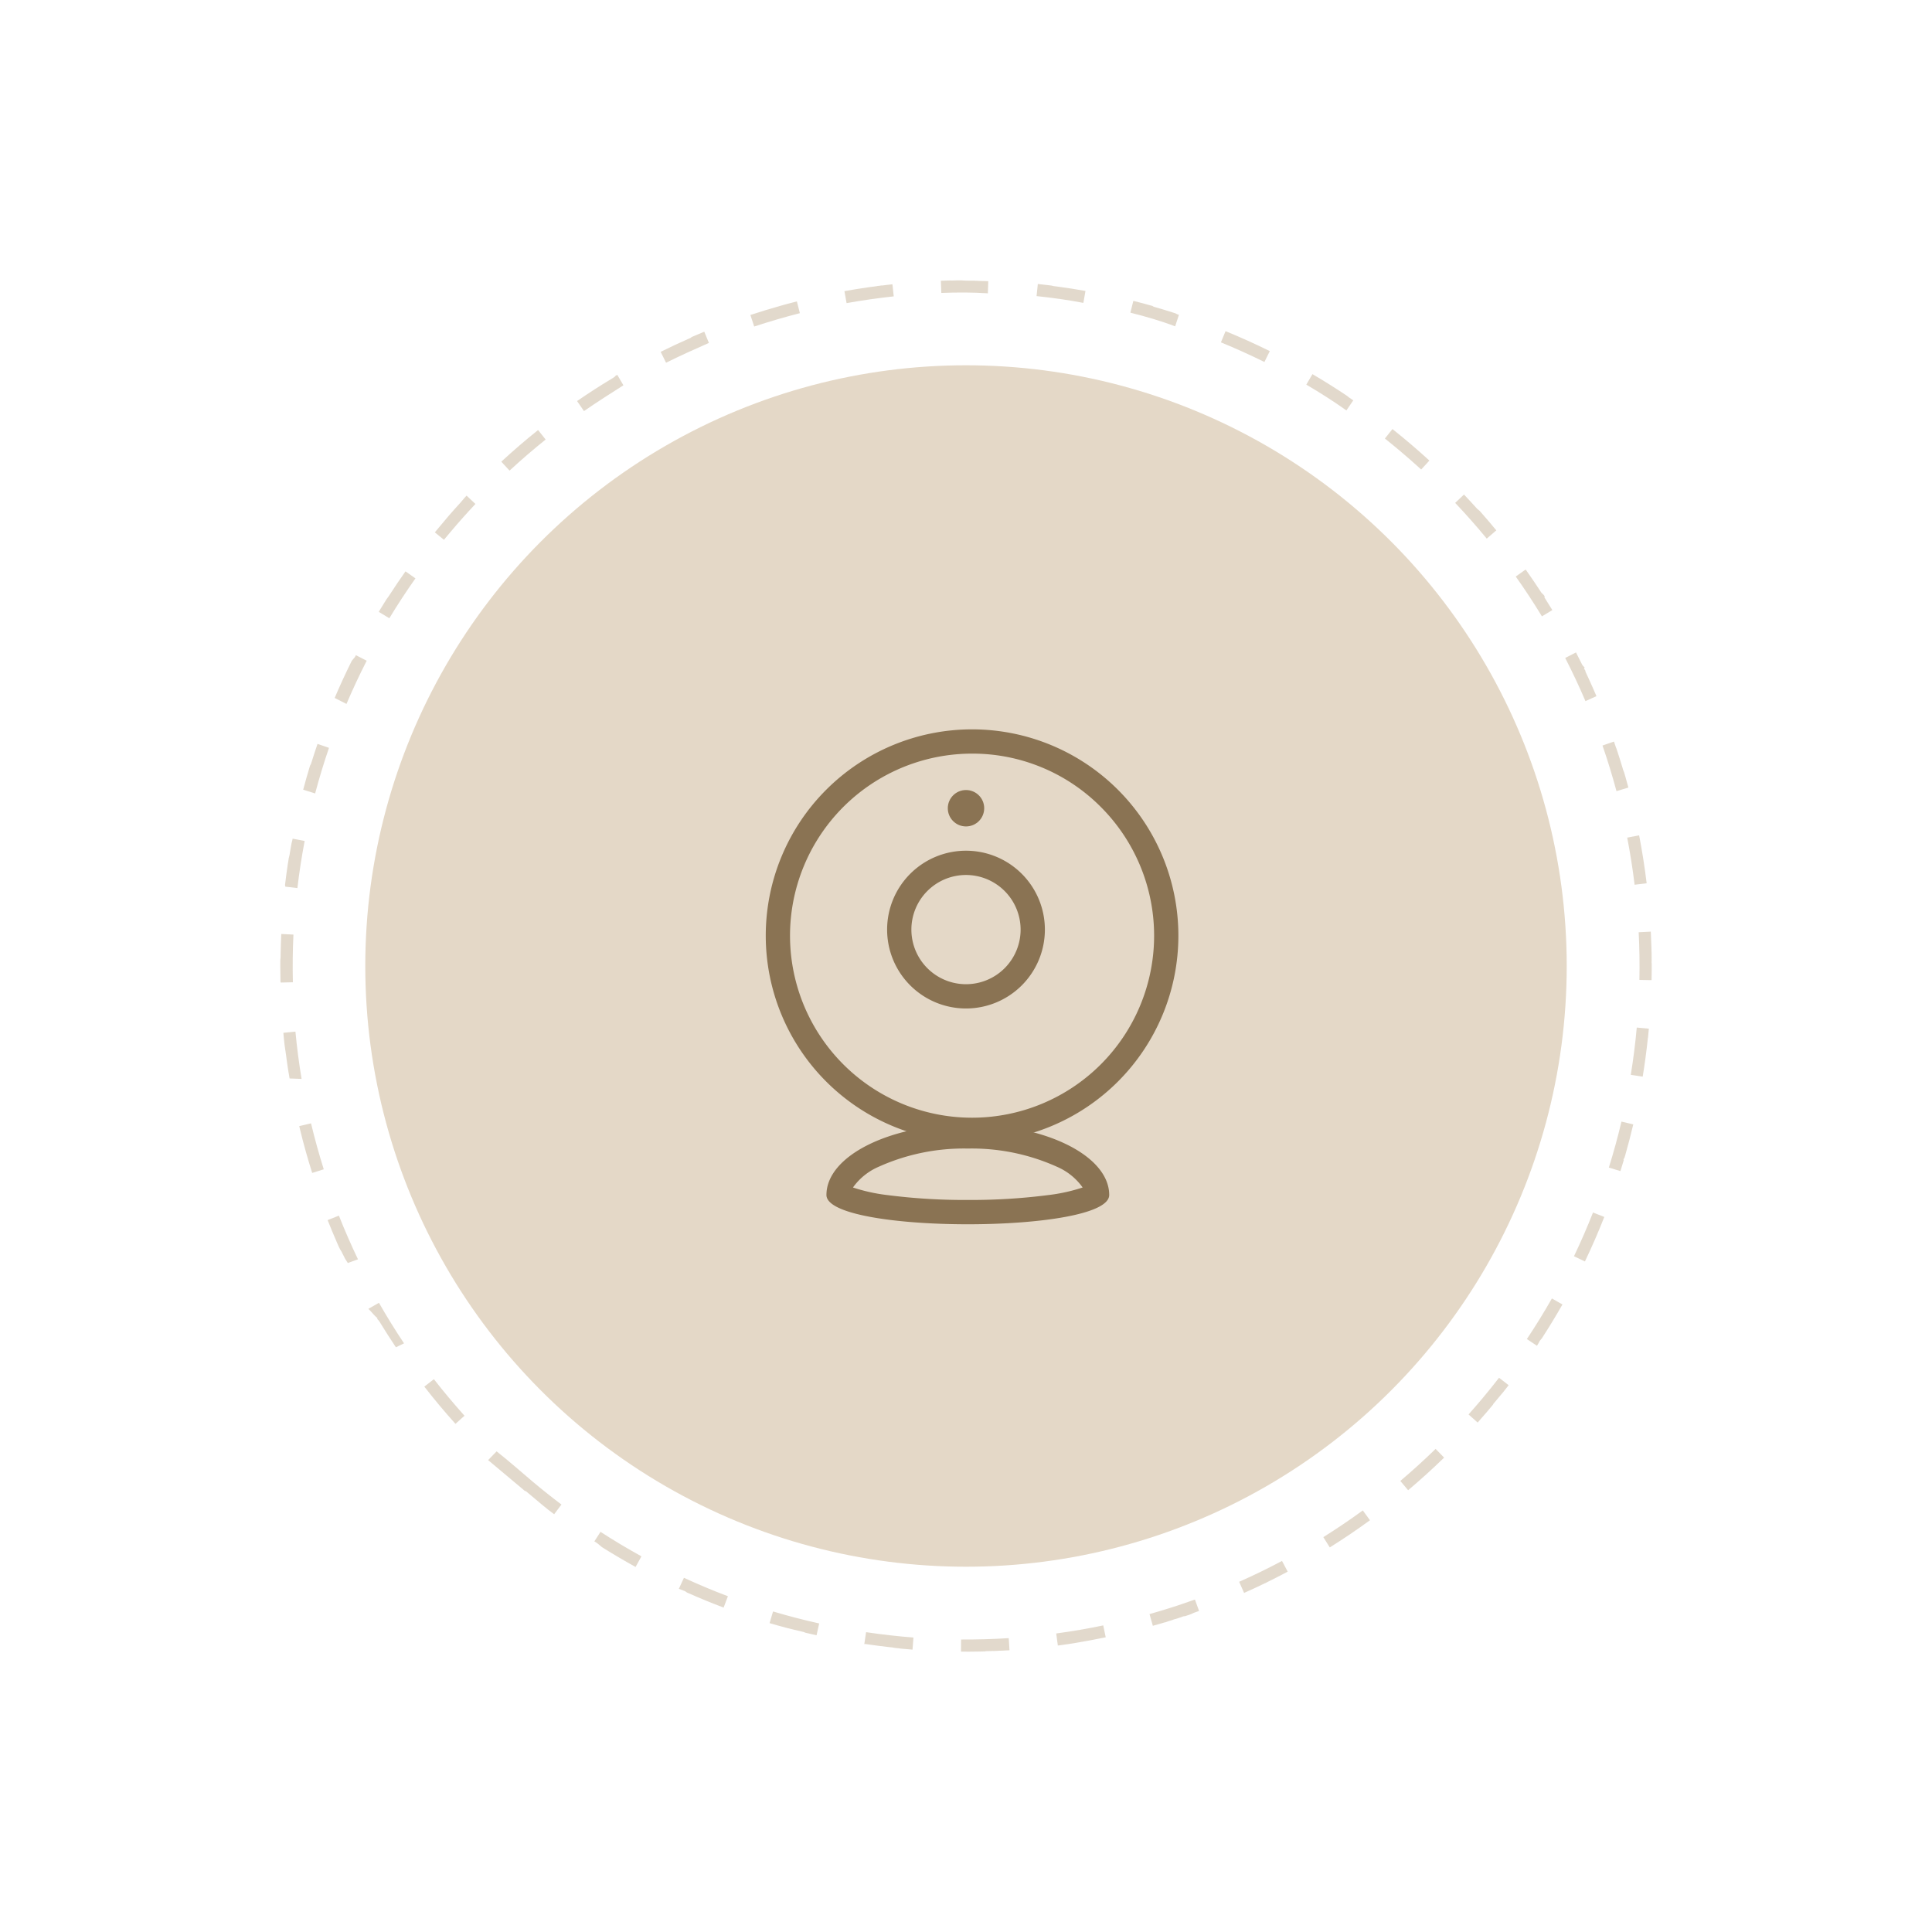 <?xml version="1.0" encoding="UTF-8"?>
<svg xmlns="http://www.w3.org/2000/svg" width="159.198" height="159.198" viewBox="0 0 159.198 159.198">
  <g id="Group_239" data-name="Group 239" transform="translate(-1858.901 -838.901)">
    <circle id="Ellipse_50" data-name="Ellipse 50" cx="49.5" cy="49.5" r="49.5" transform="translate(1889 869)" fill="#e4d8c7"></circle>
    <g id="Group_215" data-name="Group 215" transform="translate(1945.464 998.099) rotate(-140)">
      <path id="shutterstock_408339889" d="M56.5,0h3.353l.026,0h.02l.026,0h.092l.026,0h.02l.025,0h.02l.025,0h.086l.024,0h.021l.025,0h.021l.024,0h.021l.042,0h0l.043,0h0l.043,0h.01l-.07,1C59.129,1.046,57.808,1,56.5,1V0Zm7.975.558q1.993.282,3.938.7l-.21.978c-1.274-.273-2.575-.5-3.868-.687l.14-.99ZM72.29,2.236q1.13.328,2.24.7h0l.146.049h0l.013,0h0l.04.014h0l.013,0h0l.04.014.005,0,.012,0h0l.023.008.006,0,.011,0,.007,0,.017.006.009,0,.009,0,.008,0,.009,0,.009,0,.015.005.009,0,.01,0,.008,0,.009,0,.011,0L75,3.1l.009,0,.009,0,.01,0,.01,0,.014,0,.008,0,.01,0,.008,0,.014,0,.009,0,.011,0,.008,0,.011,0,.007,0,.017.006.006,0,.012,0,.007,0,.011,0,.012,0,.011,0,.008,0,.01,0,.008,0,.016.006.007,0,.011,0,.008,0,.012,0,.008,0,.014.005.007,0,.012,0,.006,0,.017.006.005,0,.013,0,.006,0,.013,0,.005,0,.017.006.006,0,.012,0,.007,0,.016.006,0,0,.013,0,.008,0,.012,0,.006,0,.017.006.006,0,.012,0,.006,0,.015.005h0l.017.006.007,0,.011,0,.007,0,.017.006,0,0,.014,0,.007,0,.013,0,.005,0,.017.006.007,0,.011,0,.007,0,.017.006,0,0,.014,0,.007,0,.011,0,.007,0,.016.006.007,0,.012,0,.007,0,.015.006,0,0,.015.005.007,0,.012,0,.007,0,.016.006.007,0,.011,0,.008,0,.011,0,.012,0,.011,0,.008,0,.011,0,.007,0,.016.006.006,0,.011,0,.008,0,.011,0,.006,0,.016.006.007,0,.011,0,.007,0,.014.005h0l-.347.938c-1.223-.452-2.478-.866-3.73-1.23Zm7.5,2.771h0l.023.011.009,0,.017.008.009,0,.023.011.008,0,.017.008.009,0,.023.01.008,0,.017.008.01,0,.02.009.01,0,.017.008.011,0,.017.008.012.005.019.009.01,0,.016.007.009,0,.022.01.011,0,.015.007.01,0,.022.01.011.005.014.006.011,0,.022.01.011.005.013.006.011.005.021.01.011.005.015.007.011.005.017.008.014.007.016.008.01,0,.016.007.013.006.018.008.011.005.015.007.011.005.021.01.011.005.014.007.01,0,.022.01.011.005.014.007.011.005.022.01.01,0,.014.007.011.005.02.009.011.005.016.007.011.005.017.008.012.006.017.008.011.005.016.008.01,0,.02.01.01,0,.017.008.008,0,.023.011.009,0,.018.008.008,0,.023.011.008,0,.018.008.008,0,.024.011.006,0,.02.01.007,0,.024.012,0,0,.021.01.007,0,.023.011h0l.024.012.007,0,.022.011,0,0,.025.012.006,0,.021.01,0,0,.025.012,0,0,.022.011,0,0,.026.013h0l.024.012,0,0,.027.013h0l.026.013,0,0,.053.026,0,0,.053.026h0l.055.027h0q.924.458,1.829.948l-.476.879c-1.147-.621-2.331-1.209-3.518-1.747Zm7.029,3.807q1.575,1,3.079,2.107h0l.049.036,0,0,.046.034L90,11l.043.032.009.007.012.009.013.01.015.011.011.008.006,0-.6.8c-1.048-.777-2.137-1.526-3.237-2.227l.537-.843Zm6.422,4.76.108.093h0l.048.041h0l.047.041h0l.016.013h0l.03.026h0l.015.013,0,0,.028.024,0,0,.014.012,0,0,.028.024h0l.014.012.006,0,.042.037.006.005.041.036.007.006.04.035.008.007.012.011.008.007.019.017.009.007.012.01.009.008.018.016.009.008.011.009.011.01.016.014.01.009.011.009.011.01.014.013.011.01.01.009.012.011.012.011.013.012.009.008.013.011.008.007.017.015.009.008.013.012.007.006.018.016.008.007.014.012.007.006.019.017.007.007.014.013.007.006.019.017.007.006.014.013.007.006.019.017.006.005.015.014.006.006.019.017.006.005.015.014.007.006.019.018,0,0,.016.015.006.006.02.018,0,0,.018.016.006.005.02.018h0l.02.018,0,0,.019.017,0,0,.021.019,0,0,.019.018,0,0,.021.019,0,0,.018.016,0,0,.02.019,0,0,.017.016,0,0,.021.019,0,0,.017.016,0,0,.02.018,0,0,.017.016,0,0,.02.019,0,0,.017.016,0,0,.021.019,0,0,.019.017,0,0,.021.019h0l.019.018.005,0,.041.038,0,0,.02.019h0l.02.019.005,0,.019.017,0,0,.02.019,0,0,.018.017,0,0,.02.019,0,0,.017.016,0,0,.02.019.005,0,.016.015,0,0,.019.018.005.005.016.015.005,0,.019.018.005,0,.016.015.006.005.019.018,0,0,.016.015.006.006.019.018,0,0,.016.015.007.006.018.017.005.005.016.015.007.006.017.016.005,0,.017.016.007.006.015.014.006.006.017.016.008.007.014.013.006.006.018.017.009.008.012.011.008.008.018.017.008.007.012.011.008.008.017.016.009.009.01.01.01.009.016.016.009.009.01.009.01.009.014.013.013.013.008.008.011.011.008.007.019.018.007.007.012.012.005.005.022.021.006.006.013.012,0,0,.025.025,0,0,.014.013,0,0,.044.042h0l.045.044h0l.3.3-.7.712c-.929-.916-1.9-1.811-2.892-2.659Zm5.69,5.614q.448.509.885,1.03h0l.039.047,0,0,.037.045,0,0,.012.015h0l.023.028.005.007.011.013.005.006.018.022.007.008.01.012.009.01.013.016.009.011.009.01.01.012.01.012.012.015.008.009.011.014.006.007.016.02.006.007.013.016,0,.006.016.02.006.007.013.016,0,.006.017.02,0,.006.014.017,0,.005.017.021,0,.005.014.017,0,0,.018.022,0,0,.016.02,0,0,.018.023h0l.018.022,0,0,.037.046,0,0,.038.046,0,0,.038.047h0l.039.048h0q.5.62.984,1.254l-.8.606c-.79-1.037-1.628-2.059-2.49-3.039l.751-.661Zm4.845,6.357q.467.711.913,1.438v0l.032.053v0l.01.017,0,0,.019.031,0,0,.009.016,0,.006.017.029,0,0,.009.014.005.008.013.021.007.011.008.013.006.009.009.014.011.018.007.012.007.011.007.011.012.02.006.011.008.013.006.01.012.019.006.011.009.014.006.01.011.018.006.01.01.016.006.01.011.018,0,.008.012.02,0,.008.011.019,0,0,.014.023,0,.007.011.019,0,.005.014.023,0,.007.012.019,0,0,.014.023,0,.006.012.019,0,.005.014.024,0,0,.013.022,0,0,.015.025h0l.014.024,0,0,.03.05,0,0,.03.051,0,0,.03.051,0,0,.015.025h0l.015.026v0l.015.025h0l.015.026h0l.015.025v0l.015.026h0l.015.026v0l.03.052v0l.03.052v0l.03.052,0,0,.03.052v0l.03.052,0,0,.014.024v0l.015.025,0,0,.013.023,0,0,.014.025,0,0,.013.022,0,0,.014.025,0,0,.012.022,0,.005.014.024v0l.012.022,0,.006.014.024v0l.013.023,0,.008.01.019,0,.007.012.021.005.01.009.016,0,.008.012.021.006.01.008.014.006.011.011.02.006.012.007.012.007.012.009.016.009.017,0,.009,0,.009-.873.488c-.636-1.138-1.322-2.268-2.038-3.359l.836-.549Zm3.9,6.977q.427.909.822,1.835v0l.005.013h0l.011.025,0,0,0,.011,0,0,.015.035,0,.008,0,.01,0,.008.007.017,0,.007,0,.01,0,.008,0,.009.007.016,0,.006.005.012,0,.006.006.013,0,0,.007.018v0l.006.015,0,0,.015.037v0l.007.017h0l.016.039h0q.306.732.592,1.475l-.933.359c-.468-1.216-.987-2.432-1.541-3.613Zm2.873,7.459q.472,1.547.857,3.13v0l.014.058v0l.01.041v0l0,.013v0l.006.024v0l0,.012,0,.007,0,.011,0,.011,0,.015,0,.009,0,.01,0,.011,0,.012,0,.012,0,.009,0,.01,0,.009,0,.017,0,.007,0,.012,0,.008,0,.014v0l0,.018,0,.006,0,.014v.005l0,.018v0l0,.015v.006l0,.017v0l0,.019v0l0,.018v0l0,.02h0l0,.019v0l.009.041v0l0,.02h0l.01.042h0l.019.084-.975.223c-.291-1.271-.631-2.548-1.012-3.8Zm1.783,7.792c.053.34.1.682.149,1.023h0l.006.044h0l.009.065v0l.006.042v0l.006.042h0l0,.021h0l0,.022h0l0,.021h0l.006.043v0l.005.042v0l0,.02h0l0,.022h0l0,.021v0l.005.043h0l.005.043v0l0,.021h0l.006.044h0l.005.043v0q.145,1.158.243,2.329l-1,.083c-.108-1.3-.265-2.614-.464-3.9l.988-.153Zm.665,7.965q0,.154,0,.309h0v.125s0,.008,0,.012v.035s0,.007,0,.011v.036s0,.007,0,.01V56.3s0,.01,0,.013v.011s0,.008,0,.012,0,.007,0,.011v.036s0,.007,0,.011v.012s0,.008,0,.011,0,.008,0,.012,0,.008,0,.011,0,.008,0,.012,0,.009,0,.014v.01q0,.012,0,.023h0c0,.008,0,.016,0,.024v.008c0,.005,0,.011,0,.016s0,.006,0,.01,0,.009,0,.014,0,.007,0,.01V56.6s0,.007,0,.01,0,.009,0,.014v.01s0,.01,0,.015v.01s0,.01,0,.015v.034c0,.008,0,.015,0,.023v.06s0,.008,0,.012v.338h0c0,.021,0,.043,0,.064v.12c0,.046,0,.088,0,.134h0v.068h0q-.013.74-.045,1.474h0v.092l0,.085v.16l0,.074h0v.075h0q-.007.126-.014.251l-1-.056c.06-1.053.09-2.124.09-3.182,0-.248,0-.5,0-.748Zm-1.444,7.856.992.127c-.17,1.329-.386,2.648-.646,3.946l-.98-.2C111.172,66.193,111.386,64.889,111.551,63.594Zm-1.544,7.7.964.266q-.475,1.724-1.056,3.4h0l0,.014h0l-.014.041,0,0-.013.038,0,0,0,.011,0,.007-.007.019,0,.006,0,.01,0,.009,0,.008,0,.014,0,.008,0,.013,0,.007,0,.012,0,.006-.006.018,0,0-.005.014,0,0-.013.037,0,0-.006.017h0l-.027.076-.943-.334C109.264,73.81,109.661,72.549,110.007,71.292Zm-2.622,7.4.916.4q-.522,1.2-1.1,2.364h0l-.018.036,0,0-.008.016v0l-.009.018,0,0-.007.013,0,.005-.007.014,0,0-.008.016,0,.006,0,.01,0,.008,0,.01-.007.014,0,.008,0,.009,0,.007-.017.034,0,.006-.005.011,0,0-.018.037,0,0-.027.053v0q-.224.446-.455.887l-.886-.464C106.292,81.078,106.864,79.887,107.386,78.692Zm-3.646,6.954.851.526q-.716,1.157-1.485,2.277v0l-.033.048,0,0-.016.023h0l-.016.023,0,.006-.013.019,0,.005L103,88.6,103,88.61l-.01.015-.006.008-.014.02-.007.01-.008.011-.008.012-.009.013-.012.018-.006.008-.032.046,0,0-.035.051h0q-.236.337-.477.672l-.811-.585C102.32,87.854,103.054,86.755,103.74,85.646Zm-4.591,6.371.768.64q-.631.756-1.287,1.49h0l-.021.023h0l-.021.023h0l-.02.022h0l-.04.045,0,0-.04.044,0,0-.039.044,0,0L98.4,94.4l0,0-.039.043,0,0-.039.043,0,0-.019.021h0l-.019.021,0,0-.017.019,0,0-.019.021,0,0-.017.018,0,0-.019.021,0,0-.016.017,0,0-.019.02,0,0-.015.017,0,.005-.018.02,0,0-.015.017,0,.005-.018.02,0,0-.015.017-.006.006-.017.019,0,.005L98,94.838,98,94.844l-.016.017,0,.005-.015.016-.007.008-.013.014-.008.009-.014.015-.007.008-.013.014-.006.006-.017.018-.007.007L97.856,95,97.849,95l-.017.018-.007.008-.012.012-.007.008-.017.018-.008.008-.011.011-.008.009-.016.017-.008.008-.011.012-.008.009-.016.017-.008.008-.011.012-.008.009-.016.017-.007.008-.011.012-.008.009-.014.015-.01.011-.011.011-.009.01-.012.012-.011.012-.011.012-.009.009-.011.012-.012.012-.012.012-.009.009-.011.011-.011.012-.012.013-.009.009-.01.011-.012.013-.012.013-.009.01-.01.011-.008.008-.016.017-.009.01-.009.01-.009.01-.015.016-.01.01-.009.009-.01.01-.015.015-.01.011-.009.009-.01.01-.01.01-.008.008-.721-.693C97.432,94,98.314,93.019,99.149,92.017Zm-5.44,5.663.671.742-.372.333h0l-.046.041h0l-.045.04,0,0-.044.039,0,0-.021.018h0l-.021.019,0,0-.019.017,0,0-.021.018-.005,0-.017.015,0,0-.02.018-.006,0-.016.014-.006.005-.02.017-.006.006-.015.013-.007.006-.019.016-.008.007-.013.012-.008.007-.019.016-.007.006-.013.012-.009.007-.016.014-.01.009-.013.011-.009.008L93.5,99.2l-.012.01-.013.011-.009.008-.011.01-.015.013-.011.01-.01.009-.01.009-.016.013-.011.01-.011.01-.009.008-.017.015-.011.009-.011.01-.009.008-.017.014-.011.009-.012.01-.008.007-.04.034-.008.007-.012.01,0,0-.025.021-.006.005-.013.011,0,0-.024.021-.007.006-.013.011-.006,0-.023.02-.006,0-.013.011,0,0-.024.02-.006.005-.013.011-.005,0-.024.021-.005,0-.013.011-.006.005-.025.021,0,0-.014.012-.005,0-.043.036-.005,0-.028.024h0l-.013.011-.006,0-.043.036-.006.005-.042.035-.007.006-.013.011-.006,0-.024.02-.007.005-.013.011-.006.005-.022.019-.007.006-.012.01-.007.006-.021.017-.008.007-.012.01-.008.007-.02.017-.008.007-.012.01-.009.007-.019.016-.01.008-.011.009-.011.009-.011.009-.016.013-.01.008-.011.009-.01.008-.018.015-.009.008-.012.01-.009.008-.018.015-.009.008-.012.01-.01.008-.018.015-.009.007-.012.01-.009.007-.019.015-.008.006-.014.011-.008.007-.019.016-.006,0-.015.012-.008.007-.019.015-.006.005-.016.013-.008.006-.018.015,0,0-.019.016-.006,0-.02.016,0,0-.021.017-.006,0-.02.016h0l-.022.018,0,0-.02.016h0l-.023.018,0,0-.022.017h0l-.023.019h0l-.023.018h0l-.024.019h0q-.244.2-.49.388l-.617-.787C91.73,99.406,92.741,98.555,93.709,97.68Zm-6.181,4.843.56.829c-.247.167-.491.329-.741.492h0l-.05.032,0,0-.016.01h0l-.029.019-.008.005-.013.008-.01.006-.02.013-.011.007-.012.008-.012.008-.016.01-.014.009-.01.006L87.1,104l-.007,0-.021.014-.008.005-.016.01-.008,0-.022.014-.007,0-.018.012-.006,0-.023.015,0,0-.021.013,0,0-.024.016h0l-.023.015,0,0-.049.031,0,0-.05.032h0l-.051.033h0q-1,.636-2.032,1.23l-.5-.866C85.326,103.955,86.447,103.254,87.528,102.523Zm-6.8,3.924.437.9q-.686.334-1.383.649h0l-.055.025,0,0-.036.016-.006,0-.01,0-.007,0-.014.006-.01,0-.008,0-.009,0-.008,0-.012.005-.008,0-.013.006-.006,0-.012.006-.005,0-.017.008h0l-.015.007-.006,0-.015.006h0l-.018.008h0l-.017.007h0l-.037.017h0l-.018.008h0l-.039.017h0q-.707.313-1.423.607h0l-.039.016h0l-.018.007h0l-.019.008h0l-.018.007,0,0-.013.005-.006,0-.017.007h0l-.014.006-.007,0-.011,0-.007,0-.016.007-.008,0-.008,0-.01,0-.006,0-.022.009h0l-.012,0,0,0-.158.064-.372-.928C78.345,107.553,79.554,107.018,80.727,106.447Zm-7.288,2.92.3.952q-1.9.607-3.85,1.083l-.236-.972C70.926,110.123,72.2,109.765,73.439,109.368Zm-7.629,1.855.167.986q-1.657.28-3.344.462l-.021,0-.023,0-.02,0-.023,0-.021,0-.019,0-.025,0h-.018l-.451.045-.1-1C63.216,111.613,64.526,111.44,65.811,111.223Zm-11.747.725c.807.035,1.626.052,2.436.052.5,0,1-.007,1.494-.02l.026,1q-.545.014-1.092.018H56.02q-1-.008-2-.051Zm-7.8-.89c1.281.239,2.588.435,3.885.583l-.113.994q-.749-.085-1.492-.19h0l-.015,0h0l-.044-.006h0l-.041-.006-.017,0-.026,0-.019,0-.018,0-.026,0-.019,0-.024,0-.021,0-.022,0-.022,0-.02,0-.019,0h0l-.017,0h0l-.041-.006h0l-.042-.006h0q-1-.15-1.992-.335Zm-7.6-1.985c1.235.419,2.5.8,3.762,1.128l-.253.968c-.685-.179-1.367-.371-2.041-.575h0l-.061-.019h0l-.039-.012h0l-.018-.006h0l-.02-.006h0l-.016,0h0l-.019-.006h0l-.019-.006-.005,0-.014,0-.005,0-.018-.006h0l-.014,0-.007,0-.013,0-.005,0-.017-.005-.007,0-.011,0-.007,0-.014,0-.01,0-.011,0-.008,0-.009,0-.016-.005-.008,0-.011,0-.007,0-.011,0h0l-.023-.007-.006,0-.011,0-.006,0-.039-.012h0l-.013,0h0l-.027-.009h0l-.014,0h0L39.5,110.4h0l-.059-.019h0q-.55-.174-1.1-.359Zm-7.237-3.044c1.164.59,2.363,1.146,3.564,1.651l-.388.922q-.44-.185-.877-.378h0l-.041-.018h0l-.013-.006h0l-.039-.017,0,0-.012-.005h0l-.025-.011h0l-.011-.005-.005,0-.037-.016,0,0-.011,0-.006,0-.035-.015-.007,0-.009,0-.009,0-.014-.006-.009,0-.009,0-.007,0-.01,0-.008,0-.016-.007-.008,0-.009,0-.009,0-.008,0-.015-.007-.008,0-.009,0-.008,0-.01,0-.008,0-.014-.006-.008,0-.009,0-.009,0L33.231,108l-.006,0-.012-.006-.008,0-.011,0-.006,0-.017-.007-.005,0-.012-.005-.007,0-.012-.006-.005,0-.017-.008-.006,0-.012-.005-.007,0-.015-.007h0l-.016-.007-.005,0-.013-.006,0,0-.017-.008h0L33,107.894l0,0-.015-.007h0l-.018-.008,0,0-.014-.006,0,0-.036-.016,0,0-.016-.007h0l-.018-.008h0l-.017-.008h0l-.018-.008h0L32.8,107.8h0l-.017-.008h0l-.037-.017h0l-.017-.008h0l-.037-.017h0l-.037-.017h0l-.017-.008,0,0-.037-.017h0l-.018-.008h0l-.038-.018h0l-.057-.027h0l-.154-.073h0q-.673-.319-1.337-.656ZM24.7,101.99c1.069.749,2.177,1.468,3.3,2.139l-.514.858-.012-.007-.009-.005-.013-.008-.009-.006-.022-.013-.01-.006-.013-.008-.009-.006-.02-.012-.012-.007-.012-.008-.01-.006-.013-.008-.019-.011-.012-.007-.01-.006-.012-.008-.015-.009-.015-.009-.011-.007-.012-.007-.015-.009-.016-.01-.011-.007-.012-.008-.012-.007-.019-.011-.011-.007-.012-.007-.012-.007-.019-.011-.011-.007-.013-.008-.01-.006-.019-.012L27,104.7l-.012-.007-.011-.007-.016-.01-.014-.009-.012-.007-.012-.007-.011-.007-.02-.012-.011-.007-.012-.007-.011-.007-.019-.012-.012-.007-.011-.007-.012-.007-.018-.011-.012-.008-.013-.008-.011-.007-.014-.009-.016-.01-.012-.007-.011-.007-.014-.008-.016-.01-.013-.008-.011-.007-.013-.008-.015-.009-.014-.009-.011-.007-.013-.008-.014-.009-.016-.01-.01-.006-.013-.008-.01-.006-.02-.013-.01-.006-.014-.009-.01-.006-.02-.013-.01-.006-.013-.008-.011-.007-.02-.012-.01-.006-.013-.008-.01-.007-.02-.013-.008-.005-.014-.009-.01-.006-.017-.011-.012-.007-.014-.009-.01-.007-.015-.009-.013-.008-.014-.009-.011-.007-.014-.009-.012-.008-.017-.011-.01-.007-.014-.009-.009-.006-.02-.013-.01-.007-.014-.009-.009-.006-.021-.013-.009-.006-.014-.009-.01-.006-.02-.013-.01-.007-.013-.008-.01-.007-.02-.013-.01-.006-.013-.009-.01-.006L25.89,104l-.013-.008-.013-.008-.011-.007-.014-.009-.015-.01-.013-.008-.011-.007-.013-.008-.015-.01-.014-.009-.011-.007-.012-.008-.015-.01-.014-.009-.011-.007-.012-.008-.014-.009-.016-.01-.011-.007-.011-.007-.011-.007-.019-.012-.012-.008-.01-.007-.012-.008-.018-.012-.012-.008-.01-.007-.012-.008-.013-.009-.016-.011-.011-.007-.012-.008-.011-.007-.02-.013-.009-.006-.013-.009-.009-.006-.023-.015-.007,0-.014-.009-.007,0-.025-.017-.006,0-.014-.009-.007,0-.027-.018,0,0-.015-.01-.006,0-.047-.031-.006,0-.047-.032,0,0-.049-.033,0,0-.05-.034h0l-.052-.035h0l-.07-.047h0q-.4-.268-.788-.542Zm-6.1-4.947c.953.891,1.949,1.76,2.962,2.581l-.63.777q-1.554-1.261-3.015-2.627Zm-5.344-5.754c.818,1.016,1.683,2.015,2.571,2.971l-.733.681c-.288-.31-.572-.622-.853-.939h0l-.041-.047h0l-.056-.063h0l-.041-.046,0,0-.04-.045,0,0-.038-.043,0-.005-.037-.042L13.97,93.7l-.036-.042-.005-.006-.011-.013,0,0-.022-.025-.007-.008-.01-.012-.007-.008-.018-.02-.007-.008-.01-.012-.008-.009-.015-.018L13.8,93.5l-.01-.011-.009-.01-.014-.016-.009-.01-.01-.011-.008-.01-.014-.016-.009-.011-.009-.01-.009-.01-.012-.014-.011-.013-.009-.01-.01-.012-.007-.009-.015-.018L13.63,93.3l-.011-.012-.007-.008-.016-.018-.007-.009-.011-.013-.007-.008-.016-.019-.006-.007-.012-.014-.006-.007-.016-.019-.006-.007-.012-.015-.006-.007-.017-.02,0-.005-.014-.016-.006-.007-.017-.02,0,0-.014-.017-.006-.007-.017-.021v0L13.374,93,13.369,93l-.017-.02h0l-.018-.021,0,0-.017-.02v0l-.018-.022,0,0-.016-.019,0,0-.018-.022,0,0-.017-.02,0,0-.019-.022,0,0-.017-.02,0,0-.019-.022,0,0-.017-.021,0,0-.019-.023h0l-.018-.021,0,0-.038-.045,0,0-.038-.046,0,0-.038-.046,0,0L12.95,92.5h0q-.239-.289-.474-.581ZM8.772,84.841c.667,1.12,1.382,2.231,2.127,3.3l-.821.571-.16-.231h0l-.034-.05,0,0-.033-.048,0,0-.014-.02,0,0-.015-.022-.005-.008L9.8,88.309,9.793,88.3l-.014-.02-.006-.009-.009-.014-.006-.009-.013-.02-.007-.01-.008-.012L9.721,88.2,9.71,88.18,9.7,88.166l-.007-.01-.009-.013-.005-.008-.016-.024,0-.007-.01-.014,0-.006-.018-.027,0,0-.011-.016,0,0-.034-.051h0q-.867-1.29-1.665-2.631ZM5.245,77.826c.5,1.2,1.053,2.4,1.639,3.57l-.893.449Q5.408,80.687,4.877,79.5h0l-.025-.057v0L4.834,79.4v0l-.008-.017v0l-.008-.019h0l-.008-.017,0,0L4.8,79.323l0,0L4.79,79.3l0-.005-.005-.012,0-.007-.006-.015v0l-.007-.016,0-.006,0-.011,0-.007-.006-.013,0-.01,0-.01,0-.008,0-.009-.007-.015,0-.008,0-.01,0-.007,0-.011,0,0L4.7,79.09h0l-.005-.012,0,0-.018-.041h0l-.006-.014h0q-.175-.4-.343-.806ZM2.75,70.383c.325,1.263.7,2.53,1.115,3.766l-.948.318q-.633-1.889-1.135-3.835ZM1.338,62.66c.143,1.3.335,2.605.569,3.887l-.984.18Q.635,65.15.435,63.542h0L.429,63.5h0l0-.02v0l0-.021v0l0-.018v-.005l0-.02h0l0-.018v-.006l0-.014v-.006l0-.018v-.029l0-.013,0-.014v-.027l0-.022v0l0-.014v0Q.369,63,.344,62.769ZM.026,54.781l1,.03C1.008,55.37,1,55.939,1,56.5c0,.745.015,1.5.044,2.242l-1,.04Q.03,58.405.02,58.027h0l0-.067V57.89h0v-.159h0v-.978H0c0-.008,0-.013,0-.021v-.006s0-.012,0-.016v-.048s0,0,0,0v-.017s0,0,0-.007v-.014s0,0,0-.007,0-.01,0-.016,0,0,0,0V56.57s0,0,0,0,0-.012,0-.016,0,0,0-.007,0-.011,0-.015v-.006c0-.008,0-.013,0-.021H0q0-.012,0-.025v-.009q0-.008,0-.017s0-.006,0-.01v-.016s0-.006,0-.009S0,56.4,0,56.4s0-.007,0-.009,0-.013,0-.019,0,0,0-.006,0-.017,0-.025,0,0,0,0v-.021s0-.006,0-.008v-.051q0-.01,0-.02v0q0-.026,0-.052v-.082q0-.053,0-.106v-.027H0q0-.5.018-.992h0v-.186Zm.8-7.953L1.81,47c-.221,1.284-.4,2.593-.53,3.892l-1-.1Q.486,48.786.825,46.828Zm1.916-7.761.951.308c-.4,1.24-.764,2.511-1.077,3.777l-.971-.24Q2.126,40.963,2.741,39.067Zm3-7.409.9.44c-.574,1.171-1.114,2.378-1.6,3.586l-.927-.375Q4.861,33.45,5.74,31.658Zm4.019-6.91.827.563c-.734,1.079-1.439,2.2-2.094,3.324l-.864-.5L7.706,28h0l.031-.053v0l.03-.052,0,0,.03-.051,0,0,.014-.024h0l.015-.025,0,0,.013-.022,0,0,.014-.024,0,0,.012-.02,0-.006.014-.023,0-.006.011-.019,0-.006.014-.023,0-.006.011-.018,0-.008.013-.023,0,0,.011-.019,0-.008.013-.022,0-.005.011-.019.005-.009.01-.017.005-.009.011-.019.006-.009.01-.016,0-.007.013-.021.006-.01.009-.015.005-.008.013-.021.006-.01.008-.014.006-.01.012-.02.006-.01.008-.013.006-.01.012-.02.006-.01.009-.014.006-.01.012-.019.007-.011.008-.013.007-.011.009-.015.009-.015.008-.013.007-.011.008-.013.01-.017.008-.012.007-.012.007-.012L8.306,27l.008-.013.007-.011.007-.011.01-.017.009-.014.007-.011.007-.012.007-.011.012-.019.007-.012.006-.01L8.4,26.84l.012-.019.007-.012.007-.011.007-.012.011-.018.007-.012.007-.011.007-.012.009-.014.01-.016.008-.012.007-.012.008-.013.011-.017.007-.012.007-.012.008-.012.01-.017.008-.013.007-.012.007-.012.009-.014.01-.016.007-.011.008-.012.007-.011.012-.02.007-.011.007-.012.007-.011.012-.019.007-.012.007-.011.007-.011L8.7,26.37l.007-.01.008-.013.006-.01.012-.018.007-.011.009-.014.006-.01.011-.017.007-.012.009-.015.006-.01.01-.015L8.8,26.2l.01-.016.006-.009.01-.016.005-.008.013-.021.006-.009.01-.016.005-.008.014-.021.005-.008.011-.017,0-.007.014-.022,0-.008L8.929,26,8.934,26l.014-.021,0-.007.011-.017.005-.008.014-.022,0-.006L9,25.9l0-.007.014-.022,0,0,.013-.02,0-.007.015-.023h0l.015-.022,0-.006.014-.022h0l.015-.023,0-.006.013-.02,0,0,.015-.023,0-.005.013-.02,0,0,.015-.023,0,0,.013-.021,0,0L9.2,25.58l0,0,.014-.021,0,0,.016-.024v0l.015-.023,0,0,.032-.049,0,0,.033-.05,0,0,.033-.05h0l.034-.051h0Q9.575,25.019,9.759,24.748Zm4.952-6.275.739.673c-.878.965-1.733,1.973-2.541,3l-.785-.62q.387-.491.785-.973h0l.039-.048h0l.039-.047,0,0,.038-.046,0,0,.038-.045,0,0,.038-.045,0,0,.018-.022h0l.019-.022,0,0,.017-.02,0,0,.019-.022,0,0,.016-.019,0,0,.018-.022,0,0,.016-.019,0,0,.018-.021,0,0,.016-.019,0,0,.018-.021,0,0,.016-.019,0-.005.018-.021,0,0L13.369,20,13.374,20l.016-.019,0,0,.015-.018.006-.007.015-.017,0,0,.017-.02.006-.007.014-.016,0-.005.017-.02.006-.007.013-.015.006-.007.016-.019.006-.008.012-.014.006-.007.016-.019.007-.008.011-.013.007-.008.016-.019.007-.008.011-.012.008-.009.015-.018.007-.009.01-.012.008-.01.013-.015.01-.012.009-.011.009-.01.01-.012.013-.015.009-.011.009-.01.011-.013.011-.013.01-.012.009-.01.009-.011.013-.015.01-.011.009-.011.008-.009.015-.017.008-.009.01-.011.008-.009.016-.018.008-.009.01-.012.007-.008.018-.021.006-.007.011-.012.007-.007.035-.04.006-.007.036-.041.005-.006.012-.013v0l.024-.027.005-.006.011-.013,0,0,.021-.024,0-.005.012-.013,0,0,.022-.025,0,0,.012-.013,0,0,.021-.024,0-.005L14.237,19l0-.005.023-.026,0,0,.012-.014,0,0,.038-.043,0,0,.039-.043,0,0,.039-.044,0,0,.039-.043,0,0,.04-.044,0,0,.041-.045v0l.041-.046h0l.014-.015h0l.027-.03h0l.014-.015h0l.041-.045,0,0ZM20.5,12.956l.638.77c-1,.832-1.993,1.71-2.936,2.61l-.69-.724q.2-.188.4-.375h0l.044-.041,0,0,.042-.039.005,0,.013-.012,0,0,.023-.021.006-.006.012-.011.007-.006.02-.018.008-.007.011-.01.009-.008.017-.016.01-.009.01-.01.01-.01.014-.013.011-.01.01-.009.011-.011.012-.011.014-.013.009-.008.013-.012.007-.006.018-.017.008-.008.013-.012.007-.007.018-.017.008-.007.013-.012.007-.006.019-.017.006-.006.015-.013.006-.006.019-.017.006-.006.015-.013.006-.006.02-.018,0,0,.017-.016.005,0,.02-.019,0,0,.018-.016.006,0,.02-.018,0,0,.018-.016.006-.006.018-.016,0,0,.018-.016.006-.006.017-.016,0,0,.02-.018.006-.006.016-.014,0,0,.019-.017.007-.006.015-.014.006-.005.019-.017.006-.006.015-.013.007-.006.019-.017.007-.006.014-.013.007-.006.019-.017.007-.006.014-.012.008-.007.019-.017.007-.006.013-.012.008-.007.018-.016.007-.007.012-.011.009-.008L19,14.241l.01-.009.013-.012.009-.008.013-.012.012-.011.012-.01.01-.009.011-.009.016-.014.01-.009.011-.01.009-.008.018-.016.008-.007.012-.011.008-.007.021-.019.007-.006.012-.011.007-.006L19.266,14,19.273,14l.042-.037,0,0,.044-.039,0,0,.045-.039,0,0,.046-.04h0Q19.973,13.388,20.5,12.956ZM27,8.305l.523.852c-1.111.682-2.213,1.412-3.274,2.171l-.582-.813q.355-.254.714-.5h0L24.4,10h0l.023-.016,0,0,.024-.017h0l.022-.015.005,0,.023-.016h0l.021-.014.007,0,.021-.014h0l.022-.015.008-.005.018-.012.005,0,.021-.015.008-.005.015-.011.008-.005.02-.014.01-.006.014-.01.009-.006.02-.014.009-.006.013-.009.009-.006.02-.013.011-.007.012-.008.011-.007.017-.011.013-.009.011-.007.012-.008.01-.007.02-.013.01-.007.012-.008.008-.006.023-.016.007,0,.014-.009.007,0,.026-.018.005,0,.014-.01.006,0,.029-.019,0,0,.015-.01,0,0,.048-.032,0,0,.049-.033,0,0,.05-.034h0l.052-.035h0q.779-.517,1.576-1.009h0l.053-.033h0l.053-.033h0L27,8.305Zm7.093-3.686.4.918c-1.2.517-2.39,1.085-3.548,1.687l-.461-.887q.4-.208.806-.411h0l.041-.02h0l.012-.006,0,0,.02-.01.006,0,.009,0,.007,0,.01,0,.009,0,.012-.006.012-.006.007,0,.011-.006.005,0,.017-.008h0l.015-.008,0,0,.016-.008h0l.019-.009h0l.018-.009h0Q32.8,5.177,34.089,4.619Zm7.544-2.643.262.965c-1.258.342-2.52.734-3.751,1.166l-.331-.944q1.485-.52,3.009-.96h0l.061-.018h0l.04-.011h0l.017,0h0l.019-.005h0l.016,0,.019-.005.006,0,.016,0,.017,0,.018,0,.019-.005.007,0,.012,0h0l.039-.011h0l.013,0h0ZM49.476.432l.123.992c-1.3.161-2.6.37-3.879.621l-.193-.981Q46.99.777,48.48.565h0l.061-.009h0L48.589.55h0l.045-.006h0l.014,0h0L48.7.535l.018,0h0l.025,0,.018,0,.027,0,.018,0,.019,0,.016,0,.019,0,.021,0,.024,0,.02,0,.025,0,.021,0,.025,0,.02,0,.022,0,.023,0,.021,0,.024,0,.02,0h.005l.04-.005.023,0,.022,0,.022,0h0l.042-.005h0l.043-.005h0l.15-.019ZM56.5,0V1c-.994,0-2,.027-2.988.079l-.053-1c.218-.012.434-.022.653-.031h.2l.226-.008h.341l.133,0h.412l.086,0H56.5Z" fill="#e2d9cc"></path>
    </g>
    <g id="Group_220" data-name="Group 220" transform="translate(1922.366 899.33)">
      <path id="Ellipse_52" data-name="Ellipse 52" d="M17,2A15,15,0,0,0,6.393,27.607,15,15,0,1,0,27.607,6.393,14.9,14.9,0,0,0,17,2m0-2A17,17,0,1,1,0,17,17,17,0,0,1,17,0Z" transform="translate(-0.366 -0.33)" fill="#8a7353"></path>
      <path id="Path_54" data-name="Path 54" d="M11.65,2A17.088,17.088,0,0,0,4.307,3.5,5.043,5.043,0,0,0,2.186,5.209a14.4,14.4,0,0,0,2.85.627,49.7,49.7,0,0,0,6.613.4,49.7,49.7,0,0,0,6.613-.4,14.4,14.4,0,0,0,2.85-.627A5.043,5.043,0,0,0,18.992,3.5,17.088,17.088,0,0,0,11.65,2m0-2C18.083,0,23.3,2.609,23.3,5.827S0,9.045,0,5.827,5.216,0,11.65,0Z" transform="translate(4.634 32.212)" fill="#8a7353"></path>
      <path id="Ellipse_53" data-name="Ellipse 53" d="M6.5,2A4.5,4.5,0,1,0,11,6.5,4.505,4.505,0,0,0,6.5,2m0-2A6.5,6.5,0,1,1,0,6.5,6.5,6.5,0,0,1,6.5,0Z" transform="translate(9.634 9.67)" fill="#8a7353"></path>
      <circle id="Ellipse_54" data-name="Ellipse 54" cx="1.5" cy="1.5" r="1.5" transform="translate(14.634 4.67)" fill="#8a7353"></circle>
    </g>
  </g>
</svg>
